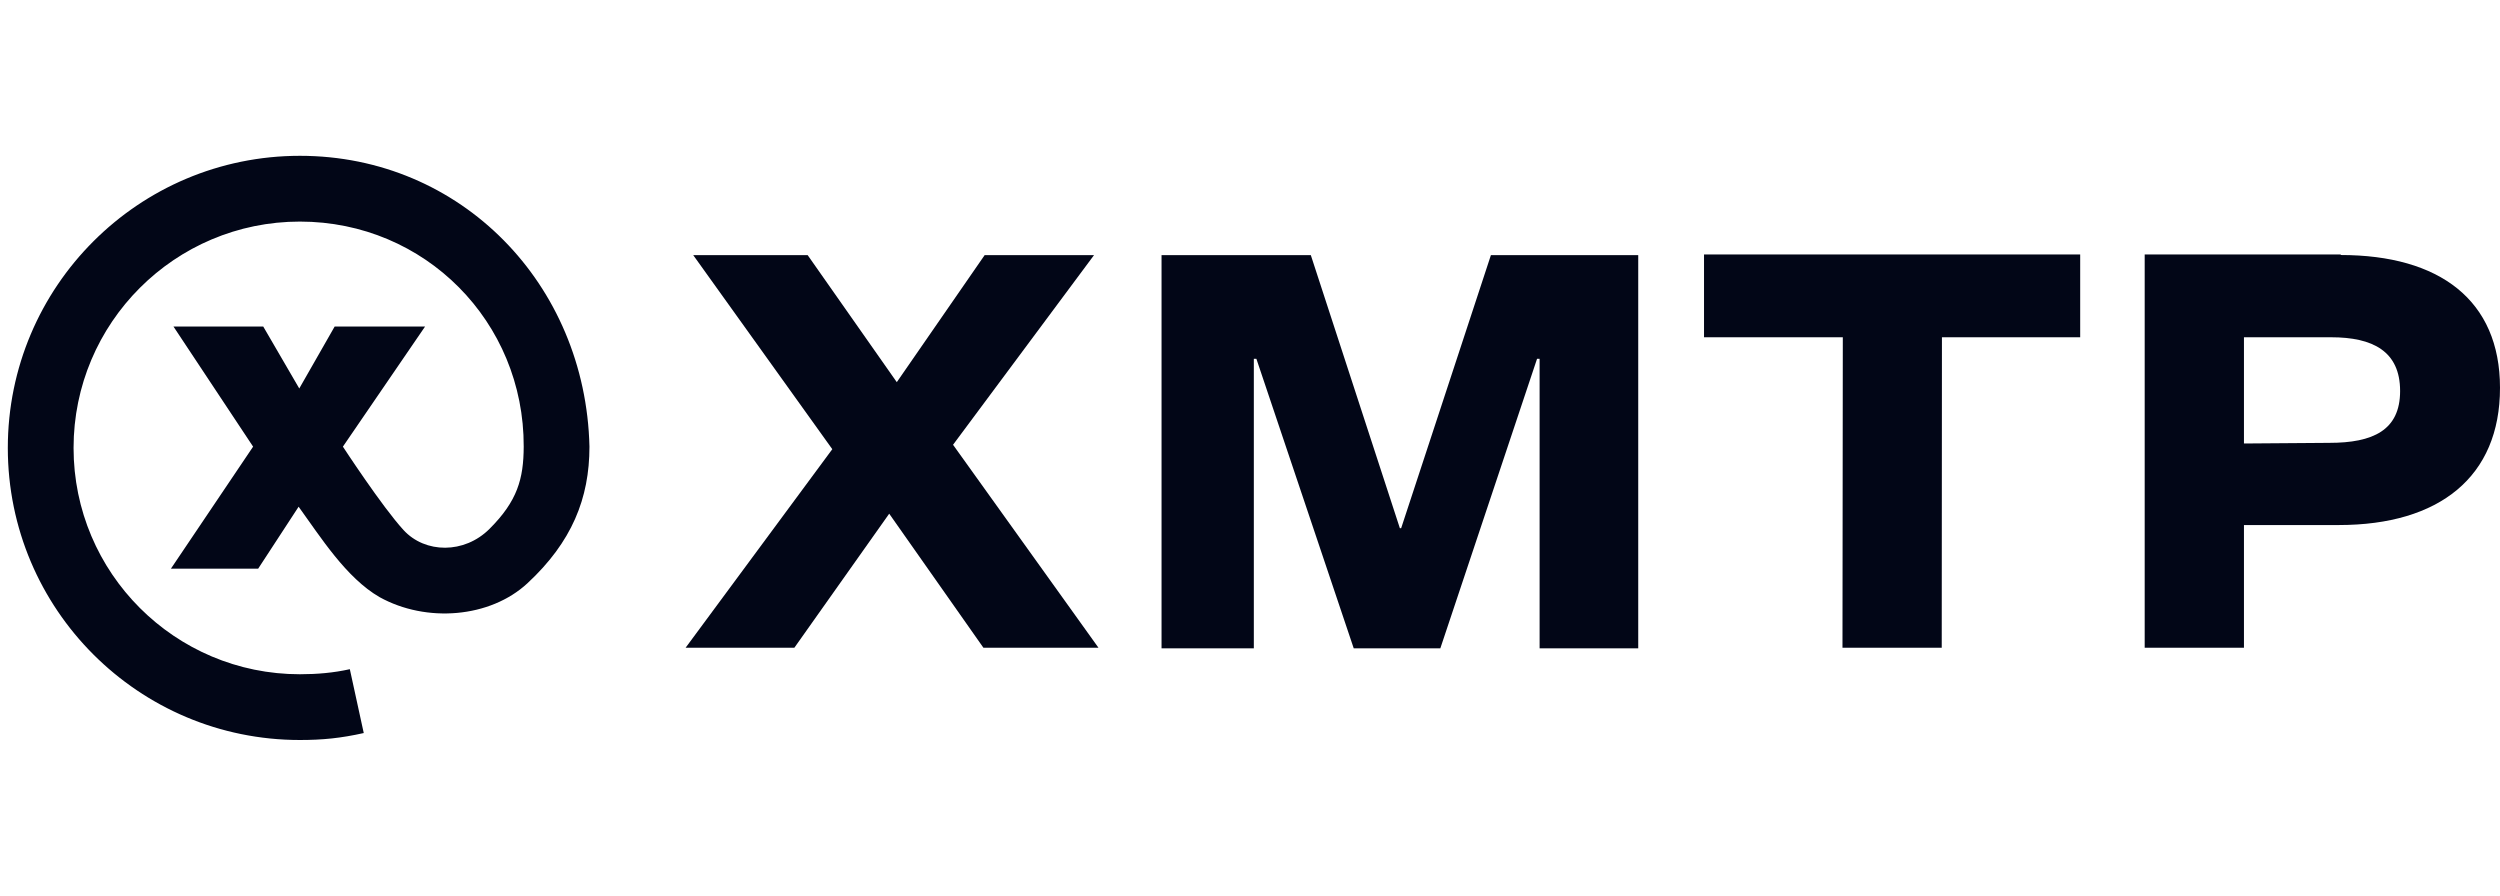 <?xml version="1.0" encoding="utf-8"?>
<svg xmlns="http://www.w3.org/2000/svg" width="120" height="43" viewBox="0 0 120 43" fill="none">
<g clip-path="url(#clip0_1676_5827)">
<path d="M45.746 21.349L52.514 12.245H47.264L43.046 18.344L38.767 12.245H33.274L39.95 21.561L32.91 31.09H38.13L42.682 24.657L47.203 31.09H52.726L45.746 21.349Z" fill="#020617"/>
<path d="M67.255 25.355H67.194L62.919 12.245H55.754V31.12H60.184V17.221H60.306L64.979 31.12H69.136L73.779 17.221H73.901V31.12H78.635V12.245H71.564L67.255 25.355Z" fill="#020617"/>
<path d="M81.793 12.214V16.189H88.455L88.439 31.09H93.203L93.213 16.189H99.849V12.214H81.793Z" fill="#020617"/>
<path d="M112.353 12.214H102.945V31.09H107.71V25.202H112.262C117.096 25.202 120 22.883 120 18.617C120 14.403 117.091 12.241 112.36 12.241L112.353 12.214ZM107.71 21.288V16.189H111.897C113.889 16.189 115.205 16.855 115.205 18.769C115.205 20.656 113.901 21.257 111.806 21.257L107.71 21.288Z" fill="#020617"/>
<path d="M0.375 21.5C0.375 13.757 6.652 7.479 14.395 7.479C22.133 7.479 28.111 13.64 28.294 21.439C28.294 23.928 27.444 26.021 25.32 27.994C23.525 29.661 20.464 29.906 18.219 28.662C16.616 27.737 15.381 25.768 14.334 24.322L12.392 27.296H8.204L12.149 21.439L8.326 15.673H12.635L14.365 18.647L16.064 15.673H20.404L16.459 21.439C16.459 21.439 18.34 24.322 19.372 25.445C20.404 26.568 22.285 26.598 23.499 25.384C24.834 24.05 25.132 22.987 25.138 21.439C25.158 15.448 20.4 10.636 14.395 10.636C8.395 10.636 3.531 15.5 3.531 21.5C3.531 27.5 8.395 32.364 14.395 32.364C15.225 32.364 16.02 32.294 16.792 32.121L17.46 35.186C16.361 35.433 15.474 35.52 14.395 35.52C6.652 35.52 0.375 29.243 0.375 21.5Z" fill="#020617"/>
</g>
<defs>
<clipPath id="clip0_1676_5827">
<rect width="119.625" height="28.041" fill="white" transform="translate(0.375 7.479)"/>
</clipPath>
</defs>
</svg>